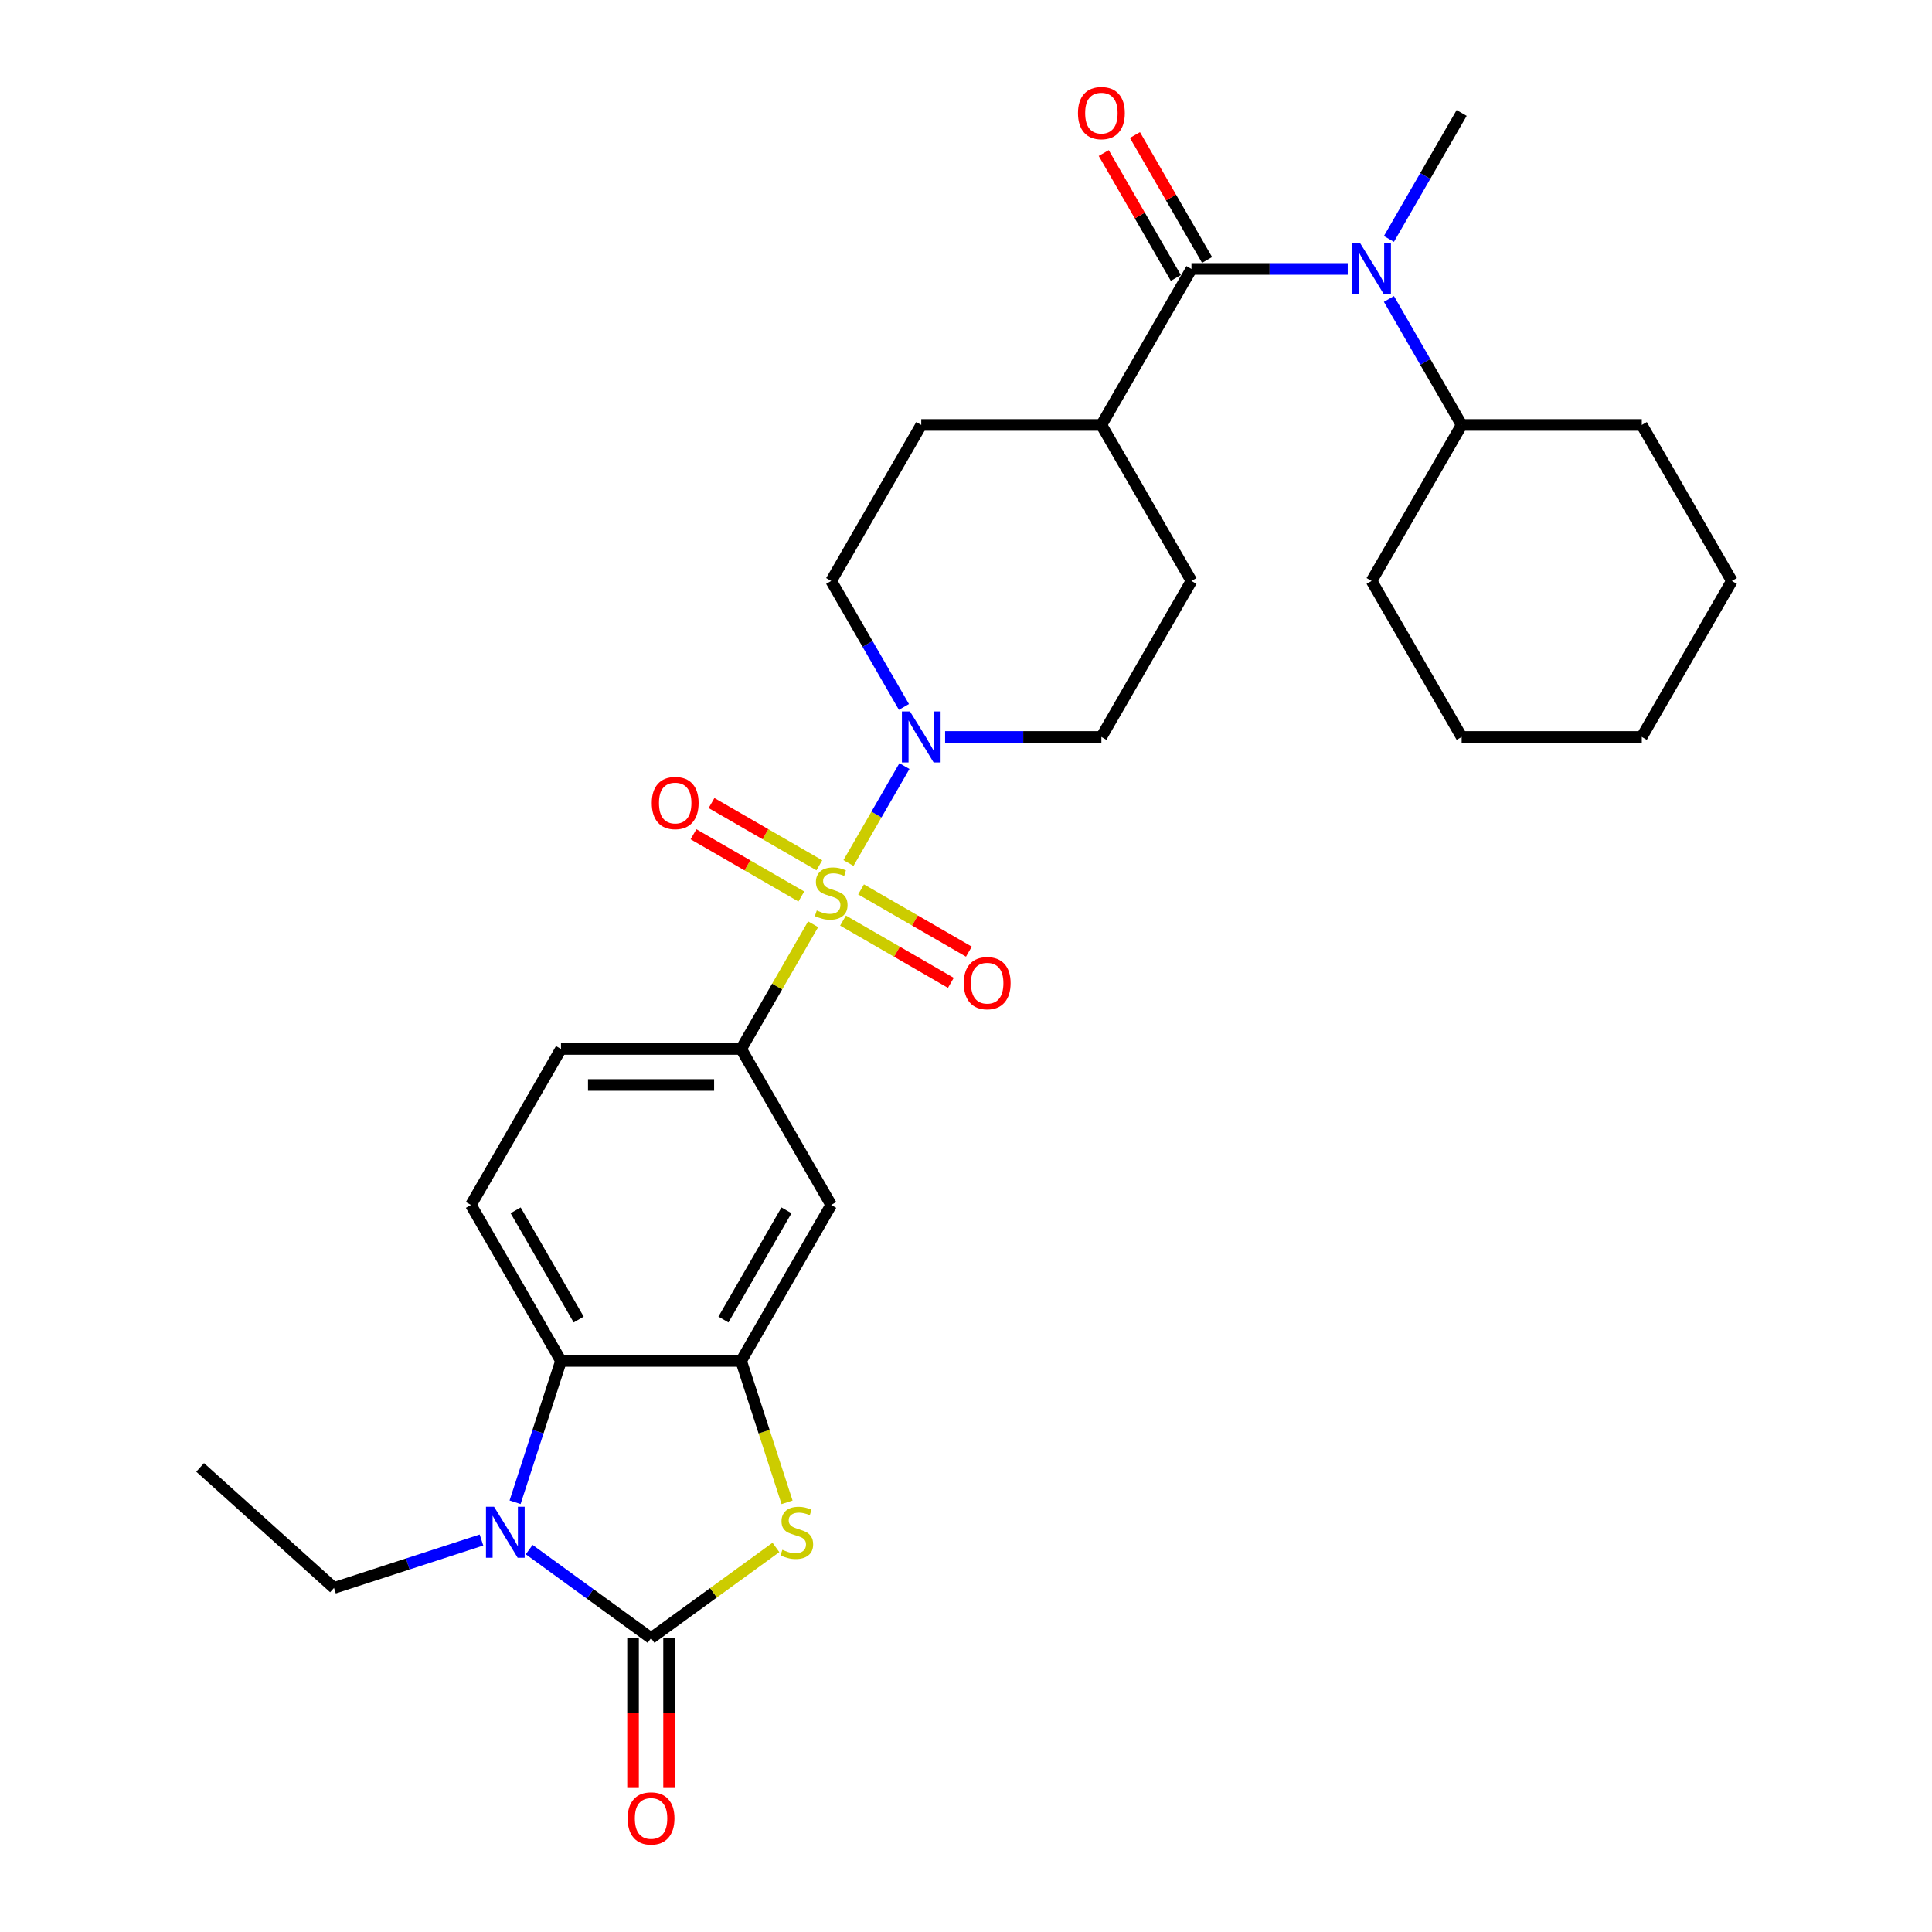 <?xml version='1.0' encoding='iso-8859-1'?>
<svg version='1.1' baseProfile='full'
              xmlns='http://www.w3.org/2000/svg'
                      xmlns:rdkit='http://www.rdkit.org/xml'
                      xmlns:xlink='http://www.w3.org/1999/xlink'
                  xml:space='preserve'
width='1000px' height='1000px' viewBox='0 0 1000 1000'>
<!-- END OF HEADER -->
<rect style='opacity:1.0;fill:#FFFFFF;stroke:none' width='1000' height='1000' x='0' y='0'> </rect>
<path class='bond-4' d='M 439.169,446.693 L 453.65,421.611' style='fill:none;fill-rule:evenodd;stroke:#CCCC00;stroke-width:6px;stroke-linecap:butt;stroke-linejoin:miter;stroke-opacity:1' />
<path class='bond-4' d='M 453.65,421.611 L 468.131,396.529' style='fill:none;fill-rule:evenodd;stroke:#0000FF;stroke-width:6px;stroke-linecap:butt;stroke-linejoin:miter;stroke-opacity:1' />
<path class='bond-7' d='M 420.867,478.393 L 402.235,510.664' style='fill:none;fill-rule:evenodd;stroke:#CCCC00;stroke-width:6px;stroke-linecap:butt;stroke-linejoin:miter;stroke-opacity:1' />
<path class='bond-7' d='M 402.235,510.664 L 383.604,542.934' style='fill:none;fill-rule:evenodd;stroke:#000000;stroke-width:6px;stroke-linecap:butt;stroke-linejoin:miter;stroke-opacity:1' />
<path class='bond-10' d='M 436.357,476.497 L 464.262,492.608' style='fill:none;fill-rule:evenodd;stroke:#CCCC00;stroke-width:6px;stroke-linecap:butt;stroke-linejoin:miter;stroke-opacity:1' />
<path class='bond-10' d='M 464.262,492.608 L 492.166,508.718' style='fill:none;fill-rule:evenodd;stroke:#FF0000;stroke-width:6px;stroke-linecap:butt;stroke-linejoin:miter;stroke-opacity:1' />
<path class='bond-10' d='M 445.681,460.348 L 473.585,476.458' style='fill:none;fill-rule:evenodd;stroke:#CCCC00;stroke-width:6px;stroke-linecap:butt;stroke-linejoin:miter;stroke-opacity:1' />
<path class='bond-10' d='M 473.585,476.458 L 501.49,492.569' style='fill:none;fill-rule:evenodd;stroke:#FF0000;stroke-width:6px;stroke-linecap:butt;stroke-linejoin:miter;stroke-opacity:1' />
<path class='bond-11' d='M 424.088,447.881 L 396.183,431.77' style='fill:none;fill-rule:evenodd;stroke:#CCCC00;stroke-width:6px;stroke-linecap:butt;stroke-linejoin:miter;stroke-opacity:1' />
<path class='bond-11' d='M 396.183,431.77 L 368.279,415.66' style='fill:none;fill-rule:evenodd;stroke:#FF0000;stroke-width:6px;stroke-linecap:butt;stroke-linejoin:miter;stroke-opacity:1' />
<path class='bond-11' d='M 414.764,464.03 L 386.86,447.919' style='fill:none;fill-rule:evenodd;stroke:#CCCC00;stroke-width:6px;stroke-linecap:butt;stroke-linejoin:miter;stroke-opacity:1' />
<path class='bond-11' d='M 386.86,447.919 L 358.955,431.809' style='fill:none;fill-rule:evenodd;stroke:#FF0000;stroke-width:6px;stroke-linecap:butt;stroke-linejoin:miter;stroke-opacity:1' />
<path class='bond-0' d='M 336.986,847.902 L 369.302,824.422' style='fill:none;fill-rule:evenodd;stroke:#000000;stroke-width:6px;stroke-linecap:butt;stroke-linejoin:miter;stroke-opacity:1' />
<path class='bond-0' d='M 369.302,824.422 L 401.619,800.943' style='fill:none;fill-rule:evenodd;stroke:#CCCC00;stroke-width:6px;stroke-linecap:butt;stroke-linejoin:miter;stroke-opacity:1' />
<path class='bond-13' d='M 327.662,847.902 L 327.662,886.679' style='fill:none;fill-rule:evenodd;stroke:#000000;stroke-width:6px;stroke-linecap:butt;stroke-linejoin:miter;stroke-opacity:1' />
<path class='bond-13' d='M 327.662,886.679 L 327.662,925.456' style='fill:none;fill-rule:evenodd;stroke:#FF0000;stroke-width:6px;stroke-linecap:butt;stroke-linejoin:miter;stroke-opacity:1' />
<path class='bond-13' d='M 346.309,847.902 L 346.309,886.679' style='fill:none;fill-rule:evenodd;stroke:#000000;stroke-width:6px;stroke-linecap:butt;stroke-linejoin:miter;stroke-opacity:1' />
<path class='bond-13' d='M 346.309,886.679 L 346.309,925.456' style='fill:none;fill-rule:evenodd;stroke:#FF0000;stroke-width:6px;stroke-linecap:butt;stroke-linejoin:miter;stroke-opacity:1' />
<path class='bond-32' d='M 336.986,847.902 L 305.443,824.984' style='fill:none;fill-rule:evenodd;stroke:#000000;stroke-width:6px;stroke-linecap:butt;stroke-linejoin:miter;stroke-opacity:1' />
<path class='bond-32' d='M 305.443,824.984 L 273.9,802.067' style='fill:none;fill-rule:evenodd;stroke:#0000FF;stroke-width:6px;stroke-linecap:butt;stroke-linejoin:miter;stroke-opacity:1' />
<path class='bond-1' d='M 266.603,777.565 L 278.485,740.995' style='fill:none;fill-rule:evenodd;stroke:#0000FF;stroke-width:6px;stroke-linecap:butt;stroke-linejoin:miter;stroke-opacity:1' />
<path class='bond-1' d='M 278.485,740.995 L 290.367,704.425' style='fill:none;fill-rule:evenodd;stroke:#000000;stroke-width:6px;stroke-linecap:butt;stroke-linejoin:miter;stroke-opacity:1' />
<path class='bond-22' d='M 249.211,797.109 L 211.047,809.51' style='fill:none;fill-rule:evenodd;stroke:#0000FF;stroke-width:6px;stroke-linecap:butt;stroke-linejoin:miter;stroke-opacity:1' />
<path class='bond-22' d='M 211.047,809.51 L 172.882,821.91' style='fill:none;fill-rule:evenodd;stroke:#000000;stroke-width:6px;stroke-linecap:butt;stroke-linejoin:miter;stroke-opacity:1' />
<path class='bond-2' d='M 407.381,777.602 L 395.493,741.014' style='fill:none;fill-rule:evenodd;stroke:#CCCC00;stroke-width:6px;stroke-linecap:butt;stroke-linejoin:miter;stroke-opacity:1' />
<path class='bond-2' d='M 395.493,741.014 L 383.604,704.425' style='fill:none;fill-rule:evenodd;stroke:#000000;stroke-width:6px;stroke-linecap:butt;stroke-linejoin:miter;stroke-opacity:1' />
<path class='bond-3' d='M 383.604,704.425 L 430.222,623.68' style='fill:none;fill-rule:evenodd;stroke:#000000;stroke-width:6px;stroke-linecap:butt;stroke-linejoin:miter;stroke-opacity:1' />
<path class='bond-3' d='M 374.448,682.99 L 407.081,626.468' style='fill:none;fill-rule:evenodd;stroke:#000000;stroke-width:6px;stroke-linecap:butt;stroke-linejoin:miter;stroke-opacity:1' />
<path class='bond-31' d='M 383.604,704.425 L 290.367,704.425' style='fill:none;fill-rule:evenodd;stroke:#000000;stroke-width:6px;stroke-linecap:butt;stroke-linejoin:miter;stroke-opacity:1' />
<path class='bond-17' d='M 489.185,381.444 L 529.631,381.444' style='fill:none;fill-rule:evenodd;stroke:#0000FF;stroke-width:6px;stroke-linecap:butt;stroke-linejoin:miter;stroke-opacity:1' />
<path class='bond-17' d='M 529.631,381.444 L 570.078,381.444' style='fill:none;fill-rule:evenodd;stroke:#000000;stroke-width:6px;stroke-linecap:butt;stroke-linejoin:miter;stroke-opacity:1' />
<path class='bond-18' d='M 467.873,365.91 L 449.048,333.304' style='fill:none;fill-rule:evenodd;stroke:#0000FF;stroke-width:6px;stroke-linecap:butt;stroke-linejoin:miter;stroke-opacity:1' />
<path class='bond-18' d='M 449.048,333.304 L 430.222,300.698' style='fill:none;fill-rule:evenodd;stroke:#000000;stroke-width:6px;stroke-linecap:butt;stroke-linejoin:miter;stroke-opacity:1' />
<path class='bond-5' d='M 290.367,704.425 L 243.749,623.68' style='fill:none;fill-rule:evenodd;stroke:#000000;stroke-width:6px;stroke-linecap:butt;stroke-linejoin:miter;stroke-opacity:1' />
<path class='bond-5' d='M 299.524,682.99 L 266.891,626.468' style='fill:none;fill-rule:evenodd;stroke:#000000;stroke-width:6px;stroke-linecap:butt;stroke-linejoin:miter;stroke-opacity:1' />
<path class='bond-6' d='M 616.696,139.207 L 570.078,219.953' style='fill:none;fill-rule:evenodd;stroke:#000000;stroke-width:6px;stroke-linecap:butt;stroke-linejoin:miter;stroke-opacity:1' />
<path class='bond-8' d='M 616.696,139.207 L 657.142,139.207' style='fill:none;fill-rule:evenodd;stroke:#000000;stroke-width:6px;stroke-linecap:butt;stroke-linejoin:miter;stroke-opacity:1' />
<path class='bond-8' d='M 657.142,139.207 L 697.588,139.207' style='fill:none;fill-rule:evenodd;stroke:#0000FF;stroke-width:6px;stroke-linecap:butt;stroke-linejoin:miter;stroke-opacity:1' />
<path class='bond-15' d='M 624.77,134.546 L 606.107,102.219' style='fill:none;fill-rule:evenodd;stroke:#000000;stroke-width:6px;stroke-linecap:butt;stroke-linejoin:miter;stroke-opacity:1' />
<path class='bond-15' d='M 606.107,102.219 L 587.443,69.893' style='fill:none;fill-rule:evenodd;stroke:#FF0000;stroke-width:6px;stroke-linecap:butt;stroke-linejoin:miter;stroke-opacity:1' />
<path class='bond-15' d='M 608.621,143.869 L 589.958,111.543' style='fill:none;fill-rule:evenodd;stroke:#000000;stroke-width:6px;stroke-linecap:butt;stroke-linejoin:miter;stroke-opacity:1' />
<path class='bond-15' d='M 589.958,111.543 L 571.294,79.216' style='fill:none;fill-rule:evenodd;stroke:#FF0000;stroke-width:6px;stroke-linecap:butt;stroke-linejoin:miter;stroke-opacity:1' />
<path class='bond-9' d='M 383.604,542.934 L 430.222,623.68' style='fill:none;fill-rule:evenodd;stroke:#000000;stroke-width:6px;stroke-linecap:butt;stroke-linejoin:miter;stroke-opacity:1' />
<path class='bond-16' d='M 383.604,542.934 L 290.367,542.934' style='fill:none;fill-rule:evenodd;stroke:#000000;stroke-width:6px;stroke-linecap:butt;stroke-linejoin:miter;stroke-opacity:1' />
<path class='bond-16' d='M 369.619,561.582 L 304.353,561.582' style='fill:none;fill-rule:evenodd;stroke:#000000;stroke-width:6px;stroke-linecap:butt;stroke-linejoin:miter;stroke-opacity:1' />
<path class='bond-19' d='M 718.901,154.741 L 737.726,187.347' style='fill:none;fill-rule:evenodd;stroke:#0000FF;stroke-width:6px;stroke-linecap:butt;stroke-linejoin:miter;stroke-opacity:1' />
<path class='bond-19' d='M 737.726,187.347 L 756.551,219.953' style='fill:none;fill-rule:evenodd;stroke:#000000;stroke-width:6px;stroke-linecap:butt;stroke-linejoin:miter;stroke-opacity:1' />
<path class='bond-23' d='M 718.901,123.674 L 737.726,91.068' style='fill:none;fill-rule:evenodd;stroke:#0000FF;stroke-width:6px;stroke-linecap:butt;stroke-linejoin:miter;stroke-opacity:1' />
<path class='bond-23' d='M 737.726,91.068 L 756.551,58.462' style='fill:none;fill-rule:evenodd;stroke:#000000;stroke-width:6px;stroke-linecap:butt;stroke-linejoin:miter;stroke-opacity:1' />
<path class='bond-12' d='M 243.749,623.68 L 290.367,542.934' style='fill:none;fill-rule:evenodd;stroke:#000000;stroke-width:6px;stroke-linecap:butt;stroke-linejoin:miter;stroke-opacity:1' />
<path class='bond-14' d='M 570.078,219.953 L 476.841,219.953' style='fill:none;fill-rule:evenodd;stroke:#000000;stroke-width:6px;stroke-linecap:butt;stroke-linejoin:miter;stroke-opacity:1' />
<path class='bond-30' d='M 570.078,219.953 L 616.696,300.698' style='fill:none;fill-rule:evenodd;stroke:#000000;stroke-width:6px;stroke-linecap:butt;stroke-linejoin:miter;stroke-opacity:1' />
<path class='bond-21' d='M 570.078,381.444 L 616.696,300.698' style='fill:none;fill-rule:evenodd;stroke:#000000;stroke-width:6px;stroke-linecap:butt;stroke-linejoin:miter;stroke-opacity:1' />
<path class='bond-20' d='M 430.222,300.698 L 476.841,219.953' style='fill:none;fill-rule:evenodd;stroke:#000000;stroke-width:6px;stroke-linecap:butt;stroke-linejoin:miter;stroke-opacity:1' />
<path class='bond-24' d='M 756.551,219.953 L 709.933,300.698' style='fill:none;fill-rule:evenodd;stroke:#000000;stroke-width:6px;stroke-linecap:butt;stroke-linejoin:miter;stroke-opacity:1' />
<path class='bond-25' d='M 756.551,219.953 L 849.788,219.953' style='fill:none;fill-rule:evenodd;stroke:#000000;stroke-width:6px;stroke-linecap:butt;stroke-linejoin:miter;stroke-opacity:1' />
<path class='bond-26' d='M 172.882,821.91 L 103.594,759.523' style='fill:none;fill-rule:evenodd;stroke:#000000;stroke-width:6px;stroke-linecap:butt;stroke-linejoin:miter;stroke-opacity:1' />
<path class='bond-28' d='M 709.933,300.698 L 756.551,381.444' style='fill:none;fill-rule:evenodd;stroke:#000000;stroke-width:6px;stroke-linecap:butt;stroke-linejoin:miter;stroke-opacity:1' />
<path class='bond-27' d='M 849.788,219.953 L 896.406,300.698' style='fill:none;fill-rule:evenodd;stroke:#000000;stroke-width:6px;stroke-linecap:butt;stroke-linejoin:miter;stroke-opacity:1' />
<path class='bond-29' d='M 896.406,300.698 L 849.788,381.444' style='fill:none;fill-rule:evenodd;stroke:#000000;stroke-width:6px;stroke-linecap:butt;stroke-linejoin:miter;stroke-opacity:1' />
<path class='bond-33' d='M 756.551,381.444 L 849.788,381.444' style='fill:none;fill-rule:evenodd;stroke:#000000;stroke-width:6px;stroke-linecap:butt;stroke-linejoin:miter;stroke-opacity:1' />
<path  class='atom-0' d='M 422.764 471.252
Q 423.062 471.363, 424.293 471.886
Q 425.523 472.408, 426.866 472.743
Q 428.246 473.042, 429.588 473.042
Q 432.087 473.042, 433.542 471.848
Q 434.996 470.617, 434.996 468.492
Q 434.996 467.037, 434.25 466.142
Q 433.542 465.247, 432.423 464.762
Q 431.304 464.277, 429.439 463.718
Q 427.09 463.009, 425.673 462.338
Q 424.293 461.667, 423.286 460.25
Q 422.316 458.832, 422.316 456.446
Q 422.316 453.126, 424.554 451.075
Q 426.829 449.024, 431.304 449.024
Q 434.362 449.024, 437.831 450.478
L 436.973 453.35
Q 433.803 452.045, 431.416 452.045
Q 428.843 452.045, 427.425 453.126
Q 426.008 454.171, 426.045 455.998
Q 426.045 457.415, 426.754 458.273
Q 427.5 459.131, 428.544 459.616
Q 429.626 460.1, 431.416 460.66
Q 433.803 461.406, 435.22 462.152
Q 436.637 462.897, 437.644 464.427
Q 438.688 465.918, 438.688 468.492
Q 438.688 472.147, 436.227 474.123
Q 433.803 476.063, 429.738 476.063
Q 427.388 476.063, 425.598 475.54
Q 423.845 475.056, 421.757 474.198
L 422.764 471.252
' fill='#CCCC00'/>
<path  class='atom-2' d='M 255.719 779.896
L 264.371 793.882
Q 265.229 795.261, 266.609 797.76
Q 267.989 800.259, 268.064 800.408
L 268.064 779.896
L 271.569 779.896
L 271.569 806.301
L 267.952 806.301
L 258.665 791.01
Q 257.584 789.22, 256.428 787.169
Q 255.309 785.117, 254.973 784.483
L 254.973 806.301
L 251.542 806.301
L 251.542 779.896
L 255.719 779.896
' fill='#0000FF'/>
<path  class='atom-3' d='M 404.957 802.161
Q 405.255 802.273, 406.486 802.795
Q 407.717 803.317, 409.059 803.653
Q 410.439 803.951, 411.782 803.951
Q 414.281 803.951, 415.735 802.758
Q 417.19 801.527, 417.19 799.401
Q 417.19 797.947, 416.444 797.052
Q 415.735 796.157, 414.616 795.672
Q 413.497 795.187, 411.633 794.627
Q 409.283 793.919, 407.866 793.248
Q 406.486 792.576, 405.479 791.159
Q 404.509 789.742, 404.509 787.355
Q 404.509 784.036, 406.747 781.985
Q 409.022 779.933, 413.497 779.933
Q 416.556 779.933, 420.024 781.388
L 419.166 784.26
Q 415.996 782.954, 413.609 782.954
Q 411.036 782.954, 409.619 784.036
Q 408.202 785.08, 408.239 786.907
Q 408.239 788.325, 408.947 789.182
Q 409.693 790.04, 410.738 790.525
Q 411.819 791.01, 413.609 791.569
Q 415.996 792.315, 417.413 793.061
Q 418.831 793.807, 419.838 795.336
Q 420.882 796.828, 420.882 799.401
Q 420.882 803.056, 418.42 805.033
Q 415.996 806.972, 411.931 806.972
Q 409.581 806.972, 407.791 806.45
Q 406.038 805.965, 403.95 805.107
L 404.957 802.161
' fill='#CCCC00'/>
<path  class='atom-5' d='M 471.004 368.241
L 479.657 382.227
Q 480.514 383.607, 481.894 386.105
Q 483.274 388.604, 483.349 388.753
L 483.349 368.241
L 486.854 368.241
L 486.854 394.646
L 483.237 394.646
L 473.951 379.355
Q 472.869 377.565, 471.713 375.514
Q 470.594 373.462, 470.258 372.828
L 470.258 394.646
L 466.827 394.646
L 466.827 368.241
L 471.004 368.241
' fill='#0000FF'/>
<path  class='atom-9' d='M 704.096 126.005
L 712.748 139.991
Q 713.606 141.371, 714.986 143.869
Q 716.366 146.368, 716.441 146.517
L 716.441 126.005
L 719.946 126.005
L 719.946 152.41
L 716.329 152.41
L 707.042 137.119
Q 705.961 135.329, 704.805 133.278
Q 703.686 131.226, 703.35 130.592
L 703.35 152.41
L 699.919 152.41
L 699.919 126.005
L 704.096 126.005
' fill='#0000FF'/>
<path  class='atom-11' d='M 498.847 508.882
Q 498.847 502.542, 501.98 498.999
Q 505.113 495.456, 510.968 495.456
Q 516.823 495.456, 519.956 498.999
Q 523.089 502.542, 523.089 508.882
Q 523.089 515.297, 519.919 518.951
Q 516.749 522.569, 510.968 522.569
Q 505.15 522.569, 501.98 518.951
Q 498.847 515.334, 498.847 508.882
M 510.968 519.585
Q 514.996 519.585, 517.159 516.9
Q 519.359 514.178, 519.359 508.882
Q 519.359 503.698, 517.159 501.087
Q 514.996 498.439, 510.968 498.439
Q 506.94 498.439, 504.74 501.05
Q 502.577 503.661, 502.577 508.882
Q 502.577 514.215, 504.74 516.9
Q 506.94 519.585, 510.968 519.585
' fill='#FF0000'/>
<path  class='atom-12' d='M 337.356 415.645
Q 337.356 409.305, 340.489 405.762
Q 343.622 402.219, 349.477 402.219
Q 355.332 402.219, 358.465 405.762
Q 361.598 409.305, 361.598 415.645
Q 361.598 422.06, 358.428 425.715
Q 355.258 429.332, 349.477 429.332
Q 343.659 429.332, 340.489 425.715
Q 337.356 422.097, 337.356 415.645
M 349.477 426.349
Q 353.505 426.349, 355.668 423.663
Q 357.868 420.941, 357.868 415.645
Q 357.868 410.461, 355.668 407.851
Q 353.505 405.203, 349.477 405.203
Q 345.449 405.203, 343.249 407.813
Q 341.086 410.424, 341.086 415.645
Q 341.086 420.978, 343.249 423.663
Q 345.449 426.349, 349.477 426.349
' fill='#FF0000'/>
<path  class='atom-14' d='M 324.865 941.213
Q 324.865 934.873, 327.998 931.33
Q 331.131 927.787, 336.986 927.787
Q 342.841 927.787, 345.974 931.33
Q 349.107 934.873, 349.107 941.213
Q 349.107 947.628, 345.936 951.282
Q 342.766 954.9, 336.986 954.9
Q 331.168 954.9, 327.998 951.282
Q 324.865 947.665, 324.865 941.213
M 336.986 951.916
Q 341.014 951.916, 343.177 949.231
Q 345.377 946.509, 345.377 941.213
Q 345.377 936.029, 343.177 933.418
Q 341.014 930.77, 336.986 930.77
Q 332.958 930.77, 330.758 933.381
Q 328.594 935.992, 328.594 941.213
Q 328.594 946.546, 330.758 949.231
Q 332.958 951.916, 336.986 951.916
' fill='#FF0000'/>
<path  class='atom-16' d='M 557.957 58.537
Q 557.957 52.197, 561.09 48.654
Q 564.222 45.111, 570.078 45.111
Q 575.933 45.111, 579.066 48.654
Q 582.198 52.197, 582.198 58.537
Q 582.198 64.951, 579.028 68.606
Q 575.858 72.224, 570.078 72.224
Q 564.26 72.224, 561.09 68.606
Q 557.957 64.989, 557.957 58.537
M 570.078 69.24
Q 574.105 69.24, 576.268 66.555
Q 578.469 63.833, 578.469 58.537
Q 578.469 53.353, 576.268 50.742
Q 574.105 48.094, 570.078 48.094
Q 566.05 48.094, 563.849 50.705
Q 561.686 53.315, 561.686 58.537
Q 561.686 63.87, 563.849 66.555
Q 566.05 69.24, 570.078 69.24
' fill='#FF0000'/>
</svg>
